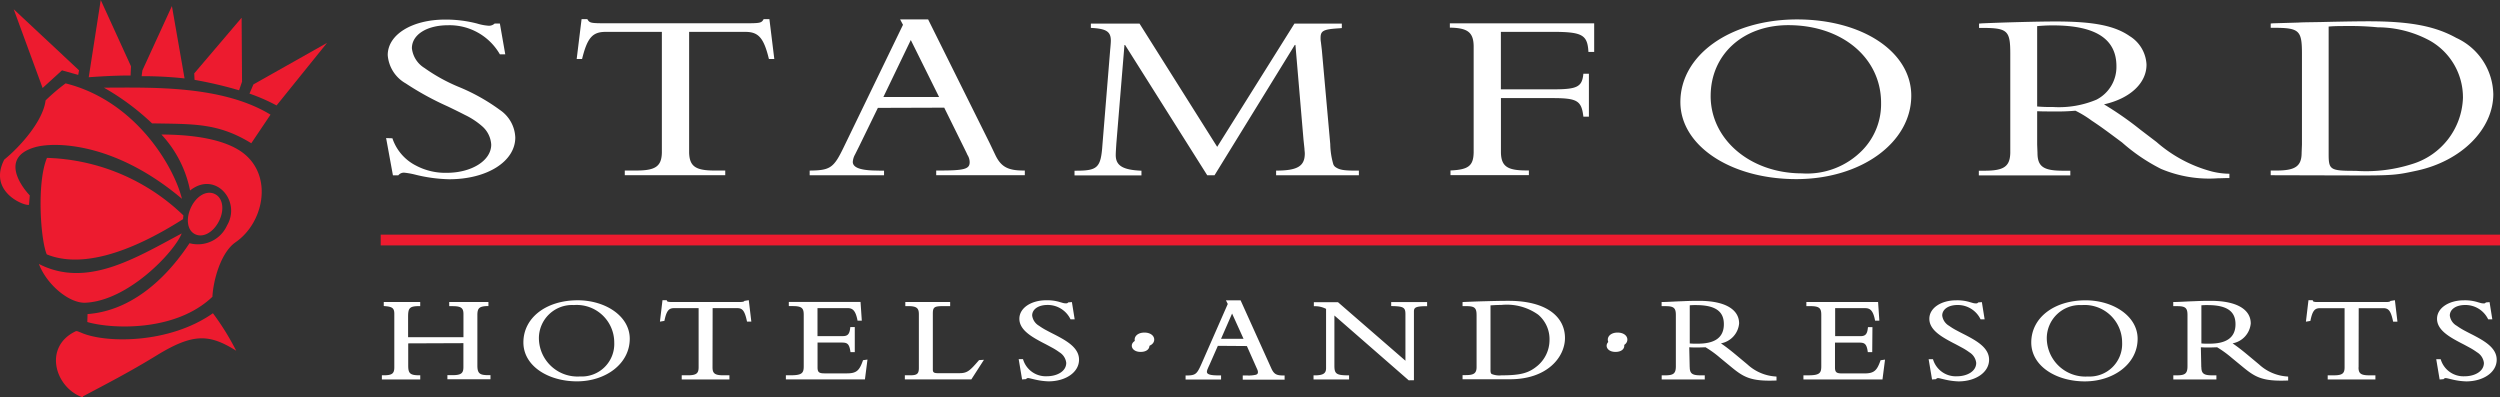 <svg xmlns="http://www.w3.org/2000/svg" width="232.114" height="36.892" viewBox="0 0 232.114 36.892">
  <rect x="0" y="0" width="232.114" height="36.892" fill="#333333" stroke="none"/>
  <g id="Group_2370" data-name="Group 2370" transform="translate(-2368 361.625)">
    <path id="Path_233" data-name="Path 233" d="M431.9,1288.9H628.667" transform="translate(1971.447 -1628.24)" fill="none" stroke="#ed1b2f" stroke-miterlimit="10" stroke-width="1"/>
    <path id="Path_234" data-name="Path 234" d="M547.73,1349.811c-.562,0-.907-.306-.907-.651s.335-.651.907-.651c.553,0,.908.286.908.651S548.283,1349.811,547.73,1349.811Zm-43.929,0c-.572,0-.908-.306-.908-.651s.335-.651.908-.651c.552,0,.908.286.908.651S504.354,1349.811,503.8,1349.811Zm-68.355-.306v2.062c0,.69.138.908,1,.908h.118v.385H433v-.385h.168c.779,0,.987-.158.987-.74v-4.962c0-.523-.178-.671-.9-.72l-.079-.01v-.375h3.384v.385h-.079c-.918,0-1.046.178-1.046,1v1.885h5.14v-2.141c0-.533-.177-.74-.986-.74h-.335v-.385h3.64v.375h-.079c-.779.02-.947.2-.947.839v4.676c0,.74.217.9,1,.9h.217v.385h-4v-.385h.5c.848,0,.986-.237.986-.76v-2.21l-5.13.02Zm15.666,3.532c-2.673,0-4.972-1.43-4.972-3.611,0-2.308,2.131-3.916,5.041-3.916,2.575,0,4.834,1.47,4.834,3.571,0,2.338-2.249,3.956-4.9,3.956Zm-.286-7.083a3.082,3.082,0,0,0-3.246,3.117,3.584,3.584,0,0,0,3.818,3.512,3.02,3.02,0,0,0,3.177-3.147,3.485,3.485,0,0,0-3.749-3.482Zm12.874,5.781c0,.542.187.74.987.74h.582v.385h-4.429v-.385h.582c.8,0,.987-.2.987-.74v-5.495h-2.269c-.474,0-.71.2-.908,1.184l-.414.069.237-1.993h.395c.02.089.039.118.108.138a1.058,1.058,0,0,0,.247.03h6.511a.942.942,0,0,0,.247-.03c.069-.02.089-.049.089-.069l.414-.069.237,1.993h-.4c-.217-1.056-.444-1.253-.917-1.253H463.71l-.01,5.495Zm13.209-1.411h-.4c-.109-.828-.335-.888-.848-.888h-2.21v2.318c0,.454.168.543.651.543h2.081c.9,0,1.164-.276,1.49-1.223l.414-.059-.237,1.844h-7.34v-.385h.464c1.056,0,1.194-.227,1.194-.839v-4.765c0-.582-.128-.819-1-.819h-.385v-.385h6.659l.118,1.736h-.395c-.187-1.006-.5-1.164-.937-1.164h-2.782v2.6h2.338c.434,0,.641-.148.7-.769l.01-.069h.414v2.318Zm10.822,2.535h-6.175v-.385h.533c.592,0,.769-.148.769-.661v-5c0-.543-.168-.76-.987-.76H481.6v-.385h4.163v.385h-.582c-.868,0-1.026.069-1.026.691v5.2c0,.247.089.335.464.335h1.993c.76,0,.977-.227,1.835-1.213l.454-.029-1.174,1.825Zm4.794-1.884.02.059a2.191,2.191,0,0,0,2.21,1.529c.9,0,1.786-.434,1.786-1.243a1.326,1.326,0,0,0-.641-.987,5.461,5.461,0,0,0-.691-.434c-.256-.138-.523-.286-.8-.424-1.065-.562-2.22-1.2-2.22-2.249,0-1.006,1.1-1.717,2.5-1.717a4.044,4.044,0,0,1,1.194.148c.128.04.237.069.345.1a1.039,1.039,0,0,0,.306.039.2.2,0,0,0,.187-.089l.345-.03.257,1.6h-.385a2.342,2.342,0,0,0-2.131-1.332c-.878,0-1.43.414-1.43.977a1.28,1.28,0,0,0,.641.957,5.555,5.555,0,0,0,.691.424q.385.207.8.414c1.075.562,2.22,1.2,2.22,2.308,0,1.174-1.243,2.012-2.841,2.012a6.341,6.341,0,0,1-1.164-.148l-.464-.109a2.229,2.229,0,0,0-.247-.049.248.248,0,0,0-.207.1l-.365.03-.316-1.884Zm18.092-1.233-.76,1.726c-.049.109-.118.247-.168.375a.836.836,0,0,0-.089.306c0,.207.237.335,1.016.335h.3v.385h-3.295v-.375h.079c.839-.01.967-.109,1.391-1.066l2.447-5.574-.168-.336h1.361l2.851,6.314c.256.562.5.661,1.154.661h.079v.385h-3.887v-.385h.434a2.862,2.862,0,0,0,.789-.069c.138-.049.187-.118.187-.237a.582.582,0,0,0-.049-.227c-.03-.079-.069-.148-.089-.2l-.888-2-2.693-.02Zm1.322-3-1.026,2.348h2.091Zm16.4,6.2-6.9-6.018v4.656c0,.74.158.9,1.283.9h.079v.385h-3.3v-.385h.138c.819,0,1.026-.227,1.026-.671v-5.5a2.2,2.2,0,0,0-1.056-.247h-.079v-.375h2.239l6.264,5.436V1346.8c0-.611-.168-.73-1.243-.75h-.079v-.375h3.334v.385h-.079c-1.026,0-1.144.148-1.144.5v6.373Zm6.3-6.057c0-.671-.187-.829-.947-.829h-.355v-.375l.079-.01c.5-.02,1.164-.049,1.914-.069s1.569-.04,2.279-.04c3.591,0,5.238,1.529,5.238,3.453,0,1.756-1.628,3.828-5.09,3.828h-4.42v-.385h.316c.71,0,.986-.158.986-.74v-4.834Zm1.292,5.061c0,.237.02.345.118.414a1.889,1.889,0,0,0,.908.119c1.805,0,2.545-.217,3.354-.9a3.141,3.141,0,0,0,1.1-2.377,2.979,2.979,0,0,0-1.056-2.358,5.025,5.025,0,0,0-3.423-.9c-.474,0-.819.03-1,.04v5.958Zm18.5-.227c0,.612.266.76,1,.76h.395v.385h-4v-.385h.316c.769,0,1-.158,1-.848v-4.755c0-.641-.187-.819-.937-.819h-.385v-.385h.079c.326,0,1.144-.049,1.7-.069s.829-.04,1.707-.04c2.506,0,3.709.858,3.709,2.092a2.064,2.064,0,0,1-1.687,1.854c.434.3.829.6,1.4,1.075l1.065.888a4.254,4.254,0,0,0,2.614,1.115l.079.01v.365H562.4c-2.387.089-3.019-.346-4.242-1.361l-.9-.74a9.582,9.582,0,0,0-1.361-.987c-.326.01-.543.02-.9.02-.257,0-.424-.01-.612-.02l.04,1.845Zm0-2.2a6.464,6.464,0,0,0,.76.02c1.49,0,2.407-.513,2.407-1.805,0-.986-.513-1.776-2.575-1.776a5.662,5.662,0,0,0-.592.02v3.542Zm16.948.809h-.414c-.109-.828-.326-.888-.848-.888h-2.2v2.318c0,.454.168.543.651.543h2.091c.9,0,1.164-.276,1.49-1.223l.414-.059-.237,1.844h-7.34v-.385h.464c1.056,0,1.194-.227,1.194-.839v-4.765c0-.582-.128-.819-1-.819h-.385v-.385h6.659l.118,1.736h-.395c-.187-1.006-.5-1.164-.937-1.164h-2.772v2.6h2.338c.434,0,.641-.148.7-.769l.01-.069h.414l-.02,2.318Zm5.633.651.02.059a2.2,2.2,0,0,0,2.21,1.529c.9,0,1.786-.434,1.786-1.243a1.326,1.326,0,0,0-.641-.987,5.448,5.448,0,0,0-.691-.434c-.256-.138-.523-.286-.8-.424-1.065-.562-2.22-1.2-2.22-2.249,0-1.006,1.095-1.717,2.5-1.717a4.044,4.044,0,0,1,1.194.148c.128.04.237.069.345.1a1.039,1.039,0,0,0,.306.039.194.194,0,0,0,.187-.089l.345-.03.256,1.6h-.375a2.343,2.343,0,0,0-2.131-1.332c-.878,0-1.431.414-1.431.977a1.28,1.28,0,0,0,.641.957,5.543,5.543,0,0,0,.69.424q.385.207.8.414c1.075.562,2.22,1.2,2.22,2.308,0,1.174-1.243,2.012-2.841,2.012a6.341,6.341,0,0,1-1.164-.148l-.464-.109a2,2,0,0,0-.256-.049.248.248,0,0,0-.207.1l-.365.03-.316-1.884Zm14.1,2.062c-2.673,0-4.972-1.43-4.972-3.611,0-2.308,2.131-3.916,5.041-3.916,2.575,0,4.834,1.47,4.834,3.571,0,2.338-2.249,3.956-4.9,3.956Zm-.286-7.083a3.082,3.082,0,0,0-3.246,3.117,3.584,3.584,0,0,0,3.818,3.512,3.02,3.02,0,0,0,3.177-3.147,3.48,3.48,0,0,0-3.749-3.482Zm11.108,5.761c0,.612.257.76,1,.76h.395v.385h-4v-.385h.316c.769,0,1-.158,1-.848v-4.755c0-.641-.187-.819-.937-.819h-.385v-.385h.079c.326,0,1.144-.049,1.7-.069s.829-.04,1.707-.04c2.506,0,3.709.858,3.709,2.092a2.064,2.064,0,0,1-1.687,1.854c.434.3.829.6,1.4,1.075l1.065.888a4.253,4.253,0,0,0,2.614,1.115l.079.01v.365H609.9c-2.387.089-3.019-.346-4.242-1.361l-.9-.74a10.006,10.006,0,0,0-1.361-.987c-.325.01-.543.02-.9.02-.257,0-.424-.01-.612-.02l.039,1.845Zm0-2.2a6.467,6.467,0,0,0,.76.02c1.49,0,2.407-.513,2.407-1.805,0-.986-.513-1.776-2.575-1.776a5.667,5.667,0,0,0-.592.02v3.542Zm14.59,2.22c0,.542.187.74.986.74h.582v.385h-4.43v-.385h.582c.8,0,.986-.2.986-.74v-5.495h-2.269c-.483,0-.71.2-.907,1.184l-.414.069.237-1.993h.395c.02.089.039.118.109.138a1.058,1.058,0,0,0,.247.03h6.511a1.058,1.058,0,0,0,.247-.03.137.137,0,0,0,.1-.069l.414-.069.237,1.993h-.4c-.217-1.056-.444-1.253-.927-1.253h-2.269l-.01,5.495Zm7.626-.76.02.059a2.2,2.2,0,0,0,2.21,1.529c.9,0,1.785-.434,1.785-1.243a1.326,1.326,0,0,0-.641-.987,6.256,6.256,0,0,0-.691-.434c-.256-.138-.523-.286-.8-.424-1.065-.562-2.22-1.2-2.22-2.249,0-1.006,1.1-1.717,2.5-1.717a4.043,4.043,0,0,1,1.194.148c.128.04.237.069.345.1a1.037,1.037,0,0,0,.306.039.194.194,0,0,0,.187-.089l.345-.03.256,1.6h-.385a2.332,2.332,0,0,0-2.131-1.332c-.878,0-1.43.414-1.43.977a1.269,1.269,0,0,0,.651.957,6.2,6.2,0,0,0,.681.424q.385.207.8.414c1.075.562,2.22,1.2,2.22,2.308,0,1.174-1.243,2.012-2.841,2.012a6.343,6.343,0,0,1-1.164-.148l-.464-.109a2.005,2.005,0,0,0-.257-.049.248.248,0,0,0-.207.1l-.365.03-.316-1.884Z" transform="translate(1970.455 -1679.256)" fill="#fff"/>
    <path id="Path_235" data-name="Path 235" d="M91.331,1082.247c.493-1.036,1.421-1.6,2.19-1.243s.927,1.45.424,2.486-1.45,1.618-2.22,1.263S90.838,1083.282,91.331,1082.247Zm-10.477-12.292.079-.424-6.067-5.672,2.683,7.31,1.8-1.638,1.509.424Zm4.863.059.039-.858L82.946,1063l-1.115,7.172s2.239-.177,3.887-.158Zm5.011.266-1.174-6.718-2.742,5.978-.069.533A36.05,36.05,0,0,1,90.729,1070.28Zm5.061,1.105.276-.8-.039-5.939-4.4,5.169.03.6a37.681,37.681,0,0,1,4.133.967Zm.967.306a17.163,17.163,0,0,1,2.516,1.1l4.686-5.811-6.836,3.857Zm-6.294,12.983c-.671,1.716-4.962,6.254-8.938,6.432-1.49.069-3.581-1.657-4.321-3.6,4.439,2.279,8.948-.533,13.259-2.831Zm5.061,10.891a24.111,24.111,0,0,0-2.16-3.482c-4.1,2.881-10.033,2.782-12.233,1.805-.247-.089-.4-.187-.513-.129-3.009,1.431-1.943,5.179.6,6.117.2.059.049-.059.069-.069,2.091-1.115,4.262-2.22,6.836-3.8,3.384-2.072,4.883-2.022,7.4-.444Zm-6.945-20.075c4.064.01,6.58.789,7.853,1.933,2.476,2.21,1.569,6.314-.957,8.06-1.4.967-2.082,3.571-2.16,5.071C89.9,1093.818,84,1093.562,81.7,1092.9l.02-.74c5.238-.395,8.514-5.15,9.47-6.58a2.968,2.968,0,0,0,3.482-1.647c1.342-2.279-1.1-5.11-3.433-3.246A10.665,10.665,0,0,0,88.579,1075.489Zm-5.337-4.351c4.42-.01,10.96-.237,15.468,2.506l-1.786,2.654c-3.088-1.894-5.317-1.776-9.214-1.845a22.815,22.815,0,0,0-4.469-3.315Zm-5.307,15.478c-.582-1.361-.937-6.679.02-8.958A19.041,19.041,0,0,1,90.621,1083c-.01.148-.03.257-.03.345C85.57,1086.538,81.1,1087.909,77.934,1086.617Zm-.109-14.294c-.227,1.884-2.318,4.262-3.837,5.495-1.559,3.038,1.973,4.36,2.3,4.193l.069-.868c-.661-.691-2.9-3.532.533-4.488,1.677-.464,7.251-.552,13.594,4.8-.74-2.989-4.291-9.086-10.8-10.714a18.213,18.213,0,0,0-1.855,1.578Z" transform="translate(2294.407 -1424.625)" fill="#ed1b2f"/>
    <path id="Path_236" data-name="Path 236" d="M551.957,1111.325c0,.315-.286.572-.819.572s-.819-.286-.819-.572.276-.572.819-.572C551.661,1110.753,551.957,1111.019,551.957,1111.325Zm-44.087,0c0,.315-.286.572-.819.572s-.819-.286-.819-.572.276-.572.819-.572S507.87,1111.019,507.87,1111.325ZM437,1092.049l.631,3.453h.5a.661.661,0,0,1,.543-.247,7.226,7.226,0,0,1,.927.158,14.216,14.216,0,0,0,3.255.454c3.532,0,6.136-1.657,6.136-3.877a3.226,3.226,0,0,0-1.411-2.545,17.954,17.954,0,0,0-3.739-2.111,16.123,16.123,0,0,1-3.285-1.8,2.466,2.466,0,0,1-1.164-1.835c0-1.253,1.381-2.131,3.354-2.131a5.388,5.388,0,0,1,4.814,2.7h.5l-.5-2.861h-.483a.77.77,0,0,1-.543.207,4.809,4.809,0,0,1-1.1-.207,11.534,11.534,0,0,0-2.959-.365c-3.048,0-5.327,1.381-5.327,3.295a3.3,3.3,0,0,0,1.677,2.634,26.945,26.945,0,0,0,3.887,2.131c.72.345,1.253.612,1.618.8a7.03,7.03,0,0,1,1.588,1.046,2.444,2.444,0,0,1,.839,1.707c0,1.48-1.825,2.614-4.124,2.614a5.809,5.809,0,0,1-2.841-.661,4.411,4.411,0,0,1-2.21-2.545l-.582-.02Zm22.186,3.443h9.3v-.434H467.5c-1.766,0-2.328-.385-2.368-1.657v-11.217h5.228c1.223,0,1.707.572,2.18,2.516h.5l-.454-3.7h-.533c-.207.365-.3.385-1.8.385H457.48c-1.5,0-1.588-.02-1.8-.385h-.533l-.454,3.7h.5c.483-1.953.957-2.516,2.18-2.516h5.228V1093.4c-.03,1.272-.6,1.657-2.368,1.657h-1.075v.434Zm29.635-6.264,1.914,3.877c.029.069.118.227.237.5a1.257,1.257,0,0,1,.207.681c0,.631-.5.77-2.752.77h-.355v.434H496.3v-.434h-.148c-1.44,0-2.062-.365-2.575-1.411l-.542-1.135-5.712-11.483h-2.6l.266.5-5.465,11.286c-.957,1.993-1.253,2.229-3.2,2.249v.434h6.905v-.424h-.237l-.809-.02c-1.223-.05-1.855-.3-1.855-.8a1.628,1.628,0,0,1,.207-.681l.385-.77,1.736-3.561,6.166-.02Zm-.483-1h-5.169l2.545-5.288Zm25.58,7.261,7.448-12.095h.059l.75,8.809.089.839c0,.138.03.276.03.434,0,1.184-.691,1.588-2.663,1.588v.434h7.685v-.434h-.3c-1.1,0-1.49-.069-1.855-.315a.548.548,0,0,1-.237-.336,7.126,7.126,0,0,1-.266-1.815l-.779-8.711-.089-.75a2.105,2.105,0,0,1-.03-.4c0-.661.266-.8,1.766-.888l.207-.02v-.415h-4.4l-7.172,11.444-7.211-11.444h-4.518v.4c1.44.069,1.855.345,1.855,1.184,0,.158-.03.543-.059.819l-.72,8.829c-.148,2.16-.444,2.427-2.476,2.427h-.118v.434h6.215v-.434c-1.736-.069-2.387-.474-2.387-1.451,0-.227.03-.661.059-1.115l.75-9.105h.059l7.626,12.094h.681Zm34.754-9.421h-.513c-.118,1.223-.562,1.45-2.782,1.45H540.5v-5.337h4.785c2.782,0,3.255.276,3.344,1.865h.533v-2.654h-13.4v.4c1.647.02,2.18.434,2.21,1.677v9.924c-.029,1.223-.483,1.588-2.151,1.657v.434H543.1v-.434h-.237c-1.766,0-2.328-.385-2.358-1.657v-5.061h4.755c2.328,0,2.723.227,2.9,1.726h.513v-4Zm8.494,2.634c0,4.045,4.666,7.152,10.763,7.152,6.008,0,10.674-3.384,10.674-7.744,0-4.064-4.518-7.083-10.615-7.083-6.185.01-10.822,3.295-10.822,7.675Zm2.811-.562c0-3.837,2.989-6.58,7.211-6.58,4.992,0,8.612,3.038,8.612,7.221a6.134,6.134,0,0,1-1.707,4.36,7.179,7.179,0,0,1-5.653,2.18c-4.785-.01-8.464-3.147-8.464-7.182Zm30.315,1.411c.562.02.779.02,1.49.02a18.611,18.611,0,0,0,2.062-.069,9.947,9.947,0,0,1,1.519.927c.957.631,1.588,1.115,2.811,2.022a16.983,16.983,0,0,0,3.62,2.456,11.5,11.5,0,0,0,5.3.868c.394,0,.562-.02,1.046-.02v-.4a6.964,6.964,0,0,1-1.618-.207,12.735,12.735,0,0,1-5.15-2.742l-1.49-1.135a30.64,30.64,0,0,0-3.384-2.358c2.427-.543,3.946-1.973,3.946-3.68a3.278,3.278,0,0,0-1.559-2.654c-1.4-.977-3.384-1.361-6.876-1.361-1.647,0-4.962.089-6.876.177l-.237.02v.4h.207c2.456,0,2.693.227,2.693,2.427v9.175c-.03,1.272-.6,1.657-2.387,1.657h-.533v.434h8.494v-.434h-.69c-1.8,0-2.358-.385-2.358-1.657l-.03-.769v-3.1Zm0-7.9a14.455,14.455,0,0,1,1.47-.069c3.946,0,5.889,1.253,5.889,3.788a3.413,3.413,0,0,1-1.855,3.108,8.982,8.982,0,0,1-4.035.681,14.347,14.347,0,0,1-1.47-.049v-7.458Zm21.683-.247v.4h.237c2.427,0,2.664.227,2.664,2.427v8.4l-.03.77c0,1.272-.6,1.657-2.358,1.657h-.513v.434l7.448.02c3.976.02,4.281-.049,6.156-.453,4.133-.908,7.063-3.857,7.063-7.1a5.879,5.879,0,0,0-3.443-5.219c-2-1.115-4.37-1.539-8.129-1.539-.868,0-2.338.02-4.4.069-1.016.02-1.736.02-2.121.049l-2.368.069-.207.02Zm5.376.286c.562-.05,1.075-.05,1.8-.05a25.393,25.393,0,0,1,2.752.119,10.218,10.218,0,0,1,4.873,1.253,6.045,6.045,0,0,1,3.048,5.307,6.66,6.66,0,0,1-4.785,6.156,14.033,14.033,0,0,1-5.169.611c-2.4,0-2.515-.089-2.515-1.588v-11.808Z" transform="translate(1966.85 -1440.849)" fill="#fff"/>
  </g>
</svg>
